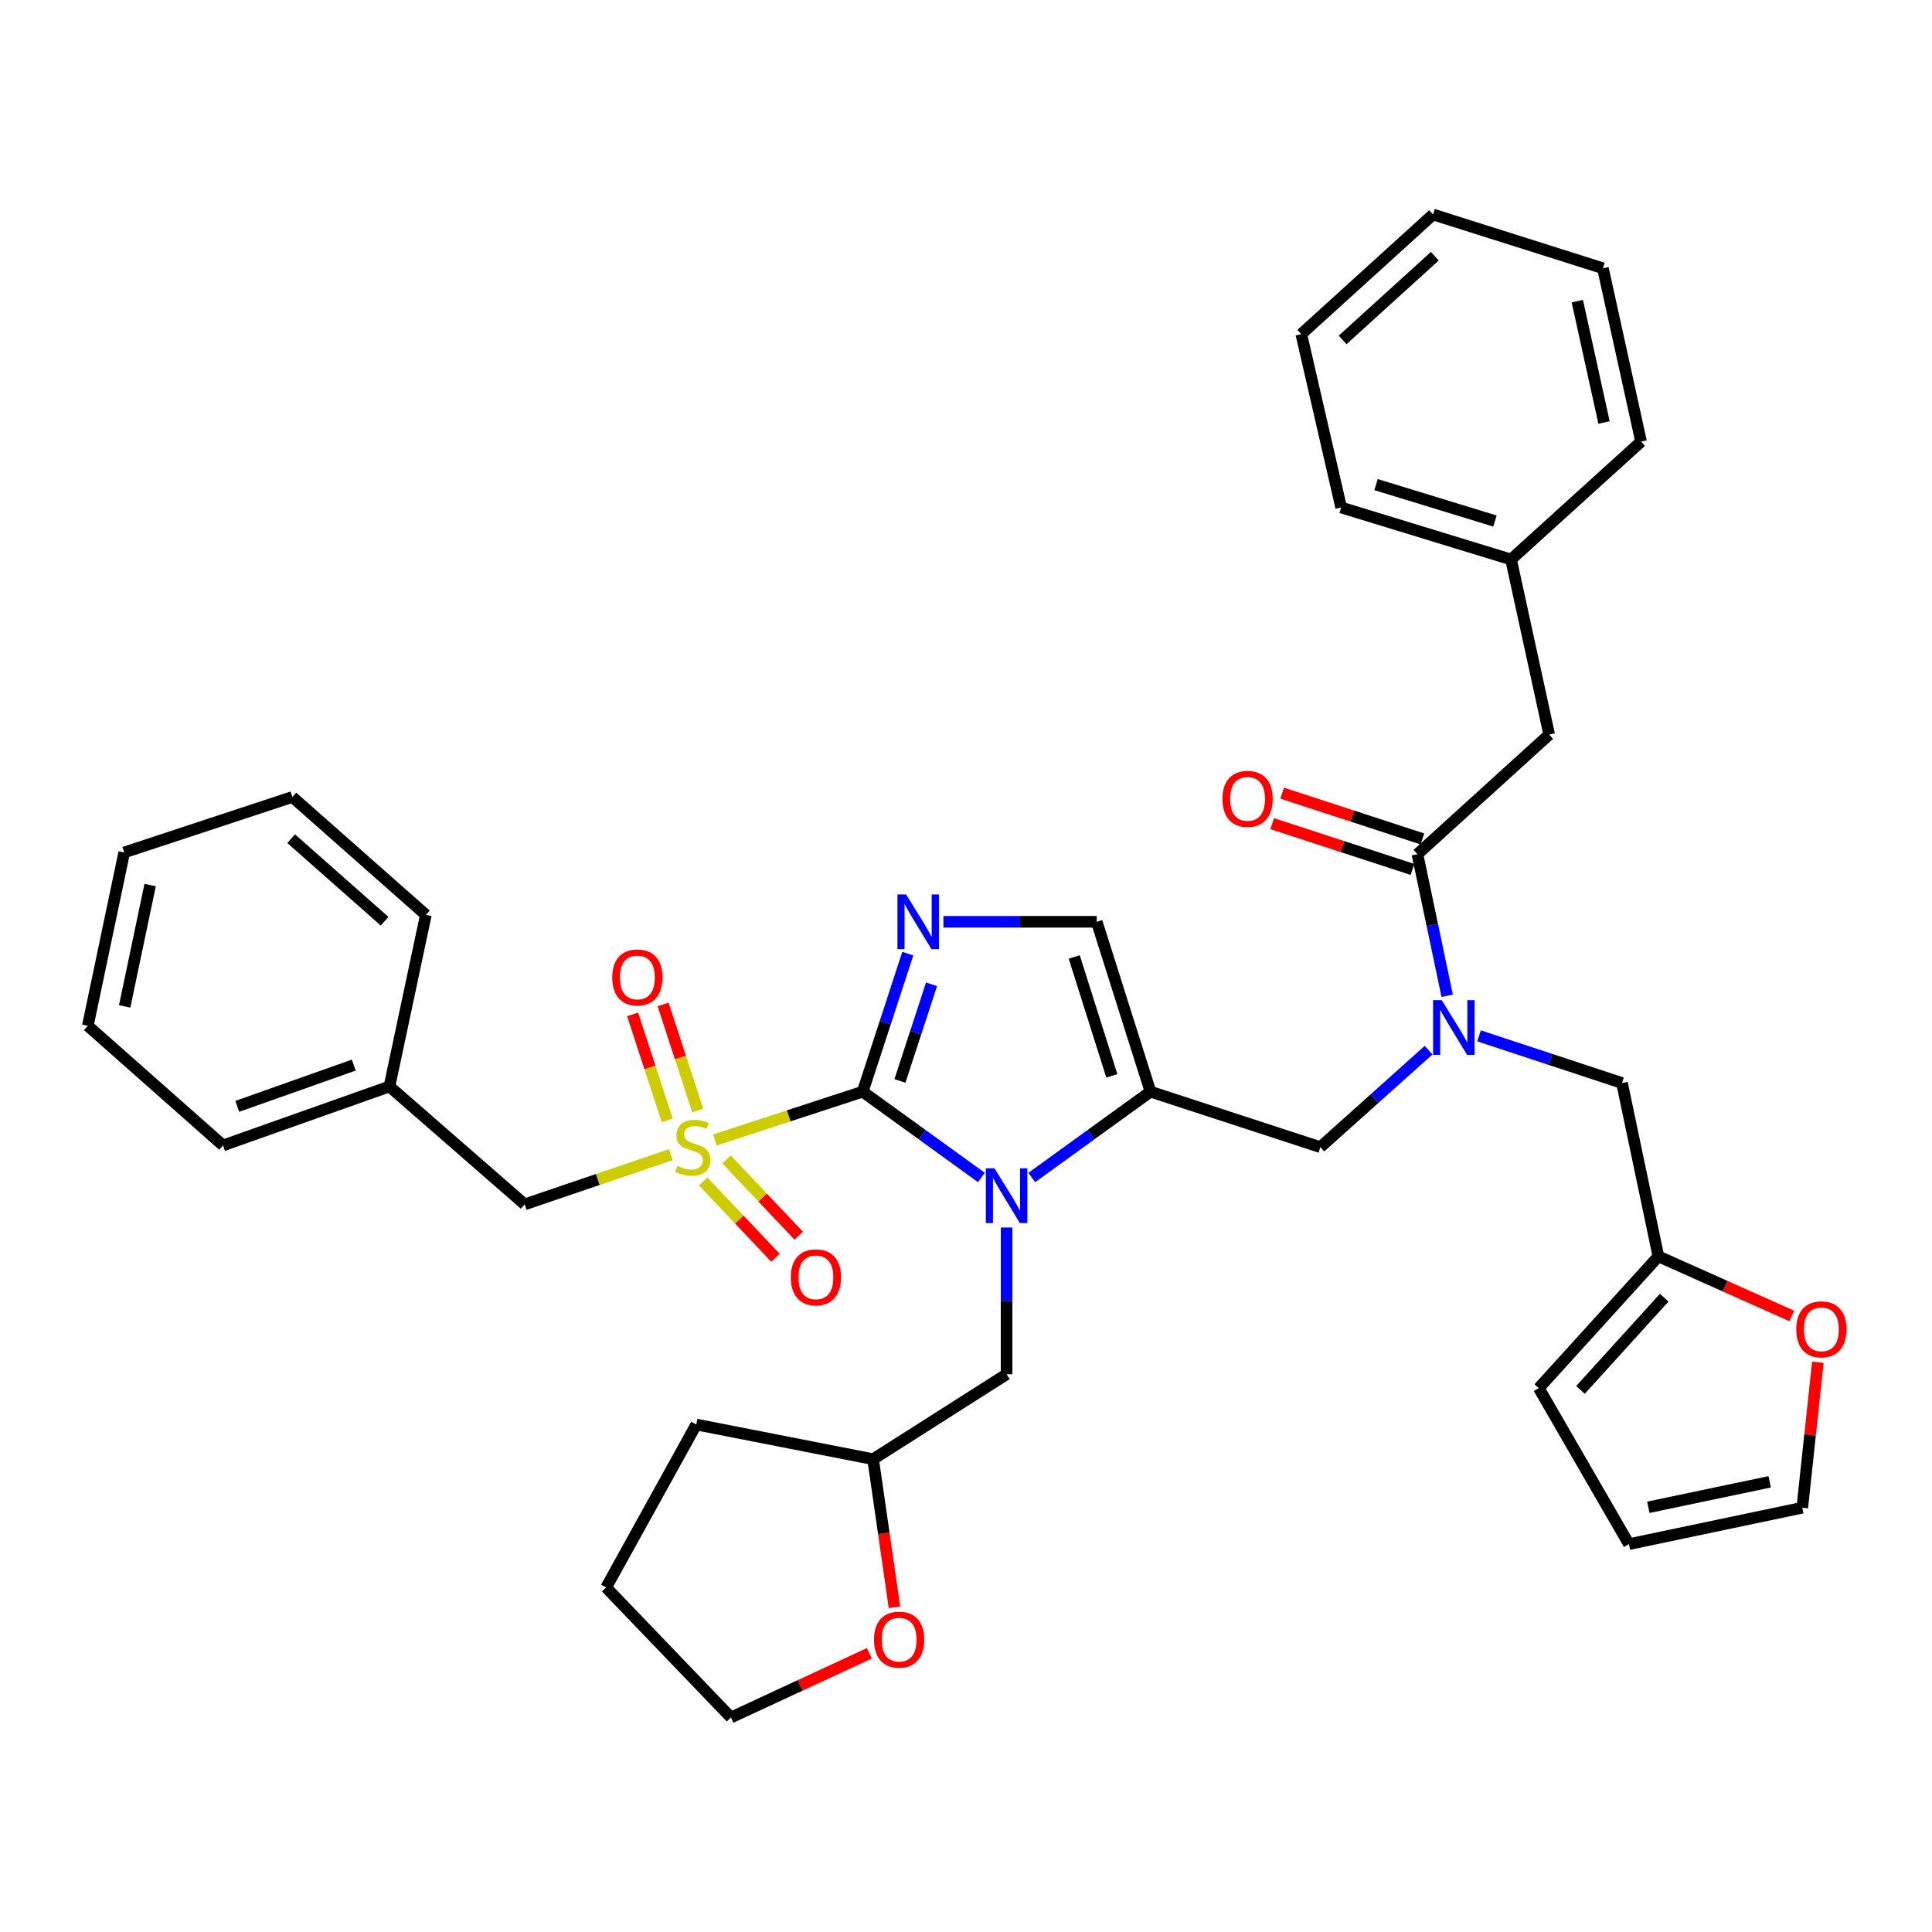 <?xml version='1.0' encoding='iso-8859-1'?>
<svg version='1.1' baseProfile='full'
              xmlns='http://www.w3.org/2000/svg'
                      xmlns:rdkit='http://www.rdkit.org/xml'
                      xmlns:xlink='http://www.w3.org/1999/xlink'
                  xml:space='preserve'
width='1000px' height='1000px' viewBox='0 0 1000 1000'>
<!-- END OF HEADER -->
<rect style='opacity:1.0;fill:#FFFFFF;stroke:none' width='1000' height='1000' x='0' y='0'> </rect>
<path class='bond-0' d='M 739.444,543.555 L 711.429,568.661' style='fill:none;fill-rule:evenodd;stroke:#0000FF;stroke-width:6px;stroke-linecap:butt;stroke-linejoin:miter;stroke-opacity:1' />
<path class='bond-0' d='M 711.429,568.661 L 683.414,593.767' style='fill:none;fill-rule:evenodd;stroke:#000000;stroke-width:6px;stroke-linecap:butt;stroke-linejoin:miter;stroke-opacity:1' />
<path class='bond-1' d='M 749.049,515.4 L 741.356,478.762' style='fill:none;fill-rule:evenodd;stroke:#0000FF;stroke-width:6px;stroke-linecap:butt;stroke-linejoin:miter;stroke-opacity:1' />
<path class='bond-1' d='M 741.356,478.762 L 733.663,442.124' style='fill:none;fill-rule:evenodd;stroke:#000000;stroke-width:6px;stroke-linecap:butt;stroke-linejoin:miter;stroke-opacity:1' />
<path class='bond-2' d='M 765.535,536.151 L 802.541,548.36' style='fill:none;fill-rule:evenodd;stroke:#0000FF;stroke-width:6px;stroke-linecap:butt;stroke-linejoin:miter;stroke-opacity:1' />
<path class='bond-2' d='M 802.541,548.36 L 839.547,560.568' style='fill:none;fill-rule:evenodd;stroke:#000000;stroke-width:6px;stroke-linecap:butt;stroke-linejoin:miter;stroke-opacity:1' />
<path class='bond-3' d='M 801.858,380.21 L 782.114,289.588' style='fill:none;fill-rule:evenodd;stroke:#000000;stroke-width:6px;stroke-linecap:butt;stroke-linejoin:miter;stroke-opacity:1' />
<path class='bond-4' d='M 801.858,380.21 L 733.663,442.124' style='fill:none;fill-rule:evenodd;stroke:#000000;stroke-width:6px;stroke-linecap:butt;stroke-linejoin:miter;stroke-opacity:1' />
<path class='bond-5' d='M 736.239,434.235 L 699.931,422.381' style='fill:none;fill-rule:evenodd;stroke:#000000;stroke-width:6px;stroke-linecap:butt;stroke-linejoin:miter;stroke-opacity:1' />
<path class='bond-5' d='M 699.931,422.381 L 663.622,410.527' style='fill:none;fill-rule:evenodd;stroke:#FF0000;stroke-width:6px;stroke-linecap:butt;stroke-linejoin:miter;stroke-opacity:1' />
<path class='bond-5' d='M 731.087,450.014 L 694.779,438.16' style='fill:none;fill-rule:evenodd;stroke:#000000;stroke-width:6px;stroke-linecap:butt;stroke-linejoin:miter;stroke-opacity:1' />
<path class='bond-5' d='M 694.779,438.16 L 658.471,426.306' style='fill:none;fill-rule:evenodd;stroke:#FF0000;stroke-width:6px;stroke-linecap:butt;stroke-linejoin:miter;stroke-opacity:1' />
<path class='bond-6' d='M 782.114,289.588 L 694.185,262.669' style='fill:none;fill-rule:evenodd;stroke:#000000;stroke-width:6px;stroke-linecap:butt;stroke-linejoin:miter;stroke-opacity:1' />
<path class='bond-6' d='M 773.784,269.678 L 712.233,250.835' style='fill:none;fill-rule:evenodd;stroke:#000000;stroke-width:6px;stroke-linecap:butt;stroke-linejoin:miter;stroke-opacity:1' />
<path class='bond-7' d='M 782.114,289.588 L 849.415,228.577' style='fill:none;fill-rule:evenodd;stroke:#000000;stroke-width:6px;stroke-linecap:butt;stroke-linejoin:miter;stroke-opacity:1' />
<path class='bond-8' d='M 694.185,262.669 L 673.547,172.942' style='fill:none;fill-rule:evenodd;stroke:#000000;stroke-width:6px;stroke-linecap:butt;stroke-linejoin:miter;stroke-opacity:1' />
<path class='bond-9' d='M 940.905,705.059 L 936.884,742.728' style='fill:none;fill-rule:evenodd;stroke:#FF0000;stroke-width:6px;stroke-linecap:butt;stroke-linejoin:miter;stroke-opacity:1' />
<path class='bond-9' d='M 936.884,742.728 L 932.862,780.396' style='fill:none;fill-rule:evenodd;stroke:#000000;stroke-width:6px;stroke-linecap:butt;stroke-linejoin:miter;stroke-opacity:1' />
<path class='bond-10' d='M 927.42,681.136 L 892.904,665.716' style='fill:none;fill-rule:evenodd;stroke:#FF0000;stroke-width:6px;stroke-linecap:butt;stroke-linejoin:miter;stroke-opacity:1' />
<path class='bond-10' d='M 892.904,665.716 L 858.387,650.296' style='fill:none;fill-rule:evenodd;stroke:#000000;stroke-width:6px;stroke-linecap:butt;stroke-linejoin:miter;stroke-opacity:1' />
<path class='bond-11' d='M 932.862,780.396 L 843.135,799.245' style='fill:none;fill-rule:evenodd;stroke:#000000;stroke-width:6px;stroke-linecap:butt;stroke-linejoin:miter;stroke-opacity:1' />
<path class='bond-11' d='M 915.99,766.979 L 853.181,780.173' style='fill:none;fill-rule:evenodd;stroke:#000000;stroke-width:6px;stroke-linecap:butt;stroke-linejoin:miter;stroke-opacity:1' />
<path class='bond-12' d='M 369.999,590.046 L 408.267,577.548' style='fill:none;fill-rule:evenodd;stroke:#CCCC00;stroke-width:6px;stroke-linecap:butt;stroke-linejoin:miter;stroke-opacity:1' />
<path class='bond-12' d='M 408.267,577.548 L 446.535,565.05' style='fill:none;fill-rule:evenodd;stroke:#000000;stroke-width:6px;stroke-linecap:butt;stroke-linejoin:miter;stroke-opacity:1' />
<path class='bond-13' d='M 347.228,597.638 L 309.4,610.508' style='fill:none;fill-rule:evenodd;stroke:#CCCC00;stroke-width:6px;stroke-linecap:butt;stroke-linejoin:miter;stroke-opacity:1' />
<path class='bond-13' d='M 309.4,610.508 L 271.571,623.378' style='fill:none;fill-rule:evenodd;stroke:#000000;stroke-width:6px;stroke-linecap:butt;stroke-linejoin:miter;stroke-opacity:1' />
<path class='bond-14' d='M 361.13,574.758 L 352.171,547.325' style='fill:none;fill-rule:evenodd;stroke:#CCCC00;stroke-width:6px;stroke-linecap:butt;stroke-linejoin:miter;stroke-opacity:1' />
<path class='bond-14' d='M 352.171,547.325 L 343.213,519.892' style='fill:none;fill-rule:evenodd;stroke:#FF0000;stroke-width:6px;stroke-linecap:butt;stroke-linejoin:miter;stroke-opacity:1' />
<path class='bond-14' d='M 345.35,579.91 L 336.392,552.478' style='fill:none;fill-rule:evenodd;stroke:#CCCC00;stroke-width:6px;stroke-linecap:butt;stroke-linejoin:miter;stroke-opacity:1' />
<path class='bond-14' d='M 336.392,552.478 L 327.434,525.045' style='fill:none;fill-rule:evenodd;stroke:#FF0000;stroke-width:6px;stroke-linecap:butt;stroke-linejoin:miter;stroke-opacity:1' />
<path class='bond-15' d='M 363.976,611.511 L 382.678,631.266' style='fill:none;fill-rule:evenodd;stroke:#CCCC00;stroke-width:6px;stroke-linecap:butt;stroke-linejoin:miter;stroke-opacity:1' />
<path class='bond-15' d='M 382.678,631.266 L 401.381,651.022' style='fill:none;fill-rule:evenodd;stroke:#FF0000;stroke-width:6px;stroke-linecap:butt;stroke-linejoin:miter;stroke-opacity:1' />
<path class='bond-15' d='M 376.03,600.099 L 394.732,619.855' style='fill:none;fill-rule:evenodd;stroke:#CCCC00;stroke-width:6px;stroke-linecap:butt;stroke-linejoin:miter;stroke-opacity:1' />
<path class='bond-15' d='M 394.732,619.855 L 413.435,639.61' style='fill:none;fill-rule:evenodd;stroke:#FF0000;stroke-width:6px;stroke-linecap:butt;stroke-linejoin:miter;stroke-opacity:1' />
<path class='bond-16' d='M 271.571,623.378 L 201.578,562.357' style='fill:none;fill-rule:evenodd;stroke:#000000;stroke-width:6px;stroke-linecap:butt;stroke-linejoin:miter;stroke-opacity:1' />
<path class='bond-17' d='M 201.578,562.357 L 115.438,592.872' style='fill:none;fill-rule:evenodd;stroke:#000000;stroke-width:6px;stroke-linecap:butt;stroke-linejoin:miter;stroke-opacity:1' />
<path class='bond-17' d='M 183.115,551.288 L 122.817,572.648' style='fill:none;fill-rule:evenodd;stroke:#000000;stroke-width:6px;stroke-linecap:butt;stroke-linejoin:miter;stroke-opacity:1' />
<path class='bond-18' d='M 201.578,562.357 L 220.419,473.534' style='fill:none;fill-rule:evenodd;stroke:#000000;stroke-width:6px;stroke-linecap:butt;stroke-linejoin:miter;stroke-opacity:1' />
<path class='bond-19' d='M 115.438,592.872 L 45.455,530.957' style='fill:none;fill-rule:evenodd;stroke:#000000;stroke-width:6px;stroke-linecap:butt;stroke-linejoin:miter;stroke-opacity:1' />
<path class='bond-20' d='M 534.048,609.462 L 564.766,587.256' style='fill:none;fill-rule:evenodd;stroke:#0000FF;stroke-width:6px;stroke-linecap:butt;stroke-linejoin:miter;stroke-opacity:1' />
<path class='bond-20' d='M 564.766,587.256 L 595.485,565.05' style='fill:none;fill-rule:evenodd;stroke:#000000;stroke-width:6px;stroke-linecap:butt;stroke-linejoin:miter;stroke-opacity:1' />
<path class='bond-21' d='M 507.973,609.462 L 477.254,587.256' style='fill:none;fill-rule:evenodd;stroke:#0000FF;stroke-width:6px;stroke-linecap:butt;stroke-linejoin:miter;stroke-opacity:1' />
<path class='bond-21' d='M 477.254,587.256 L 446.535,565.05' style='fill:none;fill-rule:evenodd;stroke:#000000;stroke-width:6px;stroke-linecap:butt;stroke-linejoin:miter;stroke-opacity:1' />
<path class='bond-22' d='M 521.01,635.357 L 521.01,673.332' style='fill:none;fill-rule:evenodd;stroke:#0000FF;stroke-width:6px;stroke-linecap:butt;stroke-linejoin:miter;stroke-opacity:1' />
<path class='bond-22' d='M 521.01,673.332 L 521.01,711.307' style='fill:none;fill-rule:evenodd;stroke:#000000;stroke-width:6px;stroke-linecap:butt;stroke-linejoin:miter;stroke-opacity:1' />
<path class='bond-23' d='M 595.485,565.05 L 567.672,477.121' style='fill:none;fill-rule:evenodd;stroke:#000000;stroke-width:6px;stroke-linecap:butt;stroke-linejoin:miter;stroke-opacity:1' />
<path class='bond-23' d='M 575.487,556.867 L 556.018,495.316' style='fill:none;fill-rule:evenodd;stroke:#000000;stroke-width:6px;stroke-linecap:butt;stroke-linejoin:miter;stroke-opacity:1' />
<path class='bond-24' d='M 595.485,565.05 L 683.414,593.767' style='fill:none;fill-rule:evenodd;stroke:#000000;stroke-width:6px;stroke-linecap:butt;stroke-linejoin:miter;stroke-opacity:1' />
<path class='bond-25' d='M 567.672,477.121 L 527.987,477.121' style='fill:none;fill-rule:evenodd;stroke:#000000;stroke-width:6px;stroke-linecap:butt;stroke-linejoin:miter;stroke-opacity:1' />
<path class='bond-25' d='M 527.987,477.121 L 488.302,477.121' style='fill:none;fill-rule:evenodd;stroke:#0000FF;stroke-width:6px;stroke-linecap:butt;stroke-linejoin:miter;stroke-opacity:1' />
<path class='bond-26' d='M 469.872,493.593 L 458.204,529.322' style='fill:none;fill-rule:evenodd;stroke:#0000FF;stroke-width:6px;stroke-linecap:butt;stroke-linejoin:miter;stroke-opacity:1' />
<path class='bond-26' d='M 458.204,529.322 L 446.535,565.05' style='fill:none;fill-rule:evenodd;stroke:#000000;stroke-width:6px;stroke-linecap:butt;stroke-linejoin:miter;stroke-opacity:1' />
<path class='bond-26' d='M 482.151,509.465 L 473.983,534.475' style='fill:none;fill-rule:evenodd;stroke:#0000FF;stroke-width:6px;stroke-linecap:butt;stroke-linejoin:miter;stroke-opacity:1' />
<path class='bond-26' d='M 473.983,534.475 L 465.815,559.485' style='fill:none;fill-rule:evenodd;stroke:#000000;stroke-width:6px;stroke-linecap:butt;stroke-linejoin:miter;stroke-opacity:1' />
<path class='bond-27' d='M 462.971,831.914 L 457.446,793.595' style='fill:none;fill-rule:evenodd;stroke:#FF0000;stroke-width:6px;stroke-linecap:butt;stroke-linejoin:miter;stroke-opacity:1' />
<path class='bond-27' d='M 457.446,793.595 L 451.921,755.276' style='fill:none;fill-rule:evenodd;stroke:#000000;stroke-width:6px;stroke-linecap:butt;stroke-linejoin:miter;stroke-opacity:1' />
<path class='bond-28' d='M 449.977,855.735 L 414.159,872.354' style='fill:none;fill-rule:evenodd;stroke:#FF0000;stroke-width:6px;stroke-linecap:butt;stroke-linejoin:miter;stroke-opacity:1' />
<path class='bond-28' d='M 414.159,872.354 L 378.341,888.973' style='fill:none;fill-rule:evenodd;stroke:#000000;stroke-width:6px;stroke-linecap:butt;stroke-linejoin:miter;stroke-opacity:1' />
<path class='bond-29' d='M 451.921,755.276 L 521.01,711.307' style='fill:none;fill-rule:evenodd;stroke:#000000;stroke-width:6px;stroke-linecap:butt;stroke-linejoin:miter;stroke-opacity:1' />
<path class='bond-30' d='M 451.921,755.276 L 360.395,737.331' style='fill:none;fill-rule:evenodd;stroke:#000000;stroke-width:6px;stroke-linecap:butt;stroke-linejoin:miter;stroke-opacity:1' />
<path class='bond-31' d='M 378.341,888.973 L 313.742,821.673' style='fill:none;fill-rule:evenodd;stroke:#000000;stroke-width:6px;stroke-linecap:butt;stroke-linejoin:miter;stroke-opacity:1' />
<path class='bond-32' d='M 360.395,737.331 L 313.742,821.673' style='fill:none;fill-rule:evenodd;stroke:#000000;stroke-width:6px;stroke-linecap:butt;stroke-linejoin:miter;stroke-opacity:1' />
<path class='bond-33' d='M 220.419,473.534 L 151.329,412.513' style='fill:none;fill-rule:evenodd;stroke:#000000;stroke-width:6px;stroke-linecap:butt;stroke-linejoin:miter;stroke-opacity:1' />
<path class='bond-33' d='M 199.067,476.822 L 150.704,434.108' style='fill:none;fill-rule:evenodd;stroke:#000000;stroke-width:6px;stroke-linecap:butt;stroke-linejoin:miter;stroke-opacity:1' />
<path class='bond-34' d='M 45.455,530.957 L 64.294,441.23' style='fill:none;fill-rule:evenodd;stroke:#000000;stroke-width:6px;stroke-linecap:butt;stroke-linejoin:miter;stroke-opacity:1' />
<path class='bond-34' d='M 64.525,520.909 L 77.713,458.1' style='fill:none;fill-rule:evenodd;stroke:#000000;stroke-width:6px;stroke-linecap:butt;stroke-linejoin:miter;stroke-opacity:1' />
<path class='bond-35' d='M 151.329,412.513 L 64.294,441.23' style='fill:none;fill-rule:evenodd;stroke:#000000;stroke-width:6px;stroke-linecap:butt;stroke-linejoin:miter;stroke-opacity:1' />
<path class='bond-36' d='M 843.135,799.245 L 796.473,718.491' style='fill:none;fill-rule:evenodd;stroke:#000000;stroke-width:6px;stroke-linecap:butt;stroke-linejoin:miter;stroke-opacity:1' />
<path class='bond-37' d='M 796.473,718.491 L 858.387,650.296' style='fill:none;fill-rule:evenodd;stroke:#000000;stroke-width:6px;stroke-linecap:butt;stroke-linejoin:miter;stroke-opacity:1' />
<path class='bond-37' d='M 818.049,719.419 L 861.39,671.683' style='fill:none;fill-rule:evenodd;stroke:#000000;stroke-width:6px;stroke-linecap:butt;stroke-linejoin:miter;stroke-opacity:1' />
<path class='bond-38' d='M 858.387,650.296 L 839.547,560.568' style='fill:none;fill-rule:evenodd;stroke:#000000;stroke-width:6px;stroke-linecap:butt;stroke-linejoin:miter;stroke-opacity:1' />
<path class='bond-39' d='M 849.415,228.577 L 829.671,138.849' style='fill:none;fill-rule:evenodd;stroke:#000000;stroke-width:6px;stroke-linecap:butt;stroke-linejoin:miter;stroke-opacity:1' />
<path class='bond-39' d='M 830.242,218.685 L 816.421,155.876' style='fill:none;fill-rule:evenodd;stroke:#000000;stroke-width:6px;stroke-linecap:butt;stroke-linejoin:miter;stroke-opacity:1' />
<path class='bond-40' d='M 829.671,138.849 L 741.742,111.027' style='fill:none;fill-rule:evenodd;stroke:#000000;stroke-width:6px;stroke-linecap:butt;stroke-linejoin:miter;stroke-opacity:1' />
<path class='bond-41' d='M 673.547,172.942 L 741.742,111.027' style='fill:none;fill-rule:evenodd;stroke:#000000;stroke-width:6px;stroke-linecap:butt;stroke-linejoin:miter;stroke-opacity:1' />
<path class='bond-41' d='M 694.934,175.944 L 742.67,132.604' style='fill:none;fill-rule:evenodd;stroke:#000000;stroke-width:6px;stroke-linecap:butt;stroke-linejoin:miter;stroke-opacity:1' />
<path  class='atom-0' d='M 746.243 517.692
L 755.523 532.692
Q 756.443 534.172, 757.923 536.852
Q 759.403 539.532, 759.483 539.692
L 759.483 517.692
L 763.243 517.692
L 763.243 546.012
L 759.363 546.012
L 749.403 529.612
Q 748.243 527.692, 747.003 525.492
Q 745.803 523.292, 745.443 522.612
L 745.443 546.012
L 741.763 546.012
L 741.763 517.692
L 746.243 517.692
' fill='#0000FF'/>
<path  class='atom-3' d='M 632.734 413.497
Q 632.734 406.697, 636.094 402.897
Q 639.454 399.097, 645.734 399.097
Q 652.014 399.097, 655.374 402.897
Q 658.734 406.697, 658.734 413.497
Q 658.734 420.377, 655.334 424.297
Q 651.934 428.177, 645.734 428.177
Q 639.494 428.177, 636.094 424.297
Q 632.734 420.417, 632.734 413.497
M 645.734 424.977
Q 650.054 424.977, 652.374 422.097
Q 654.734 419.177, 654.734 413.497
Q 654.734 407.937, 652.374 405.137
Q 650.054 402.297, 645.734 402.297
Q 641.414 402.297, 639.054 405.097
Q 636.734 407.897, 636.734 413.497
Q 636.734 419.217, 639.054 422.097
Q 641.414 424.977, 645.734 424.977
' fill='#FF0000'/>
<path  class='atom-6' d='M 929.729 688.056
Q 929.729 681.256, 933.089 677.456
Q 936.449 673.656, 942.729 673.656
Q 949.009 673.656, 952.369 677.456
Q 955.729 681.256, 955.729 688.056
Q 955.729 694.936, 952.329 698.856
Q 948.929 702.736, 942.729 702.736
Q 936.489 702.736, 933.089 698.856
Q 929.729 694.976, 929.729 688.056
M 942.729 699.536
Q 947.049 699.536, 949.369 696.656
Q 951.729 693.736, 951.729 688.056
Q 951.729 682.496, 949.369 679.696
Q 947.049 676.856, 942.729 676.856
Q 938.409 676.856, 936.049 679.656
Q 933.729 682.456, 933.729 688.056
Q 933.729 693.776, 936.049 696.656
Q 938.409 699.536, 942.729 699.536
' fill='#FF0000'/>
<path  class='atom-8' d='M 350.606 603.487
Q 350.926 603.607, 352.246 604.167
Q 353.566 604.727, 355.006 605.087
Q 356.486 605.407, 357.926 605.407
Q 360.606 605.407, 362.166 604.127
Q 363.726 602.807, 363.726 600.527
Q 363.726 598.967, 362.926 598.007
Q 362.166 597.047, 360.966 596.527
Q 359.766 596.007, 357.766 595.407
Q 355.246 594.647, 353.726 593.927
Q 352.246 593.207, 351.166 591.687
Q 350.126 590.167, 350.126 587.607
Q 350.126 584.047, 352.526 581.847
Q 354.966 579.647, 359.766 579.647
Q 363.046 579.647, 366.766 581.207
L 365.846 584.287
Q 362.446 582.887, 359.886 582.887
Q 357.126 582.887, 355.606 584.047
Q 354.086 585.167, 354.126 587.127
Q 354.126 588.647, 354.886 589.567
Q 355.686 590.487, 356.806 591.007
Q 357.966 591.527, 359.886 592.127
Q 362.446 592.927, 363.966 593.727
Q 365.486 594.527, 366.566 596.167
Q 367.686 597.767, 367.686 600.527
Q 367.686 604.447, 365.046 606.567
Q 362.446 608.647, 358.086 608.647
Q 355.566 608.647, 353.646 608.087
Q 351.766 607.567, 349.526 606.647
L 350.606 603.487
' fill='#CCCC00'/>
<path  class='atom-10' d='M 316.89 505.908
Q 316.89 499.108, 320.25 495.308
Q 323.61 491.508, 329.89 491.508
Q 336.17 491.508, 339.53 495.308
Q 342.89 499.108, 342.89 505.908
Q 342.89 512.788, 339.49 516.708
Q 336.09 520.588, 329.89 520.588
Q 323.65 520.588, 320.25 516.708
Q 316.89 512.828, 316.89 505.908
M 329.89 517.388
Q 334.21 517.388, 336.53 514.508
Q 338.89 511.588, 338.89 505.908
Q 338.89 500.348, 336.53 497.548
Q 334.21 494.708, 329.89 494.708
Q 325.57 494.708, 323.21 497.508
Q 320.89 500.308, 320.89 505.908
Q 320.89 511.628, 323.21 514.508
Q 325.57 517.388, 329.89 517.388
' fill='#FF0000'/>
<path  class='atom-11' d='M 409.31 661.138
Q 409.31 654.338, 412.67 650.538
Q 416.03 646.738, 422.31 646.738
Q 428.59 646.738, 431.95 650.538
Q 435.31 654.338, 435.31 661.138
Q 435.31 668.018, 431.91 671.938
Q 428.51 675.818, 422.31 675.818
Q 416.07 675.818, 412.67 671.938
Q 409.31 668.058, 409.31 661.138
M 422.31 672.618
Q 426.63 672.618, 428.95 669.738
Q 431.31 666.818, 431.31 661.138
Q 431.31 655.578, 428.95 652.778
Q 426.63 649.938, 422.31 649.938
Q 417.99 649.938, 415.63 652.738
Q 413.31 655.538, 413.31 661.138
Q 413.31 666.858, 415.63 669.738
Q 417.99 672.618, 422.31 672.618
' fill='#FF0000'/>
<path  class='atom-14' d='M 514.75 604.727
L 524.03 619.727
Q 524.95 621.207, 526.43 623.887
Q 527.91 626.567, 527.99 626.727
L 527.99 604.727
L 531.75 604.727
L 531.75 633.047
L 527.87 633.047
L 517.91 616.647
Q 516.75 614.727, 515.51 612.527
Q 514.31 610.327, 513.95 609.647
L 513.95 633.047
L 510.27 633.047
L 510.27 604.727
L 514.75 604.727
' fill='#0000FF'/>
<path  class='atom-17' d='M 468.992 462.961
L 478.272 477.961
Q 479.192 479.441, 480.672 482.121
Q 482.152 484.801, 482.232 484.961
L 482.232 462.961
L 485.992 462.961
L 485.992 491.281
L 482.112 491.281
L 472.152 474.881
Q 470.992 472.961, 469.752 470.761
Q 468.552 468.561, 468.192 467.881
L 468.192 491.281
L 464.512 491.281
L 464.512 462.961
L 468.992 462.961
' fill='#0000FF'/>
<path  class='atom-19' d='M 452.375 848.671
Q 452.375 841.871, 455.735 838.071
Q 459.095 834.271, 465.375 834.271
Q 471.655 834.271, 475.015 838.071
Q 478.375 841.871, 478.375 848.671
Q 478.375 855.551, 474.975 859.471
Q 471.575 863.351, 465.375 863.351
Q 459.135 863.351, 455.735 859.471
Q 452.375 855.591, 452.375 848.671
M 465.375 860.151
Q 469.695 860.151, 472.015 857.271
Q 474.375 854.351, 474.375 848.671
Q 474.375 843.111, 472.015 840.311
Q 469.695 837.471, 465.375 837.471
Q 461.055 837.471, 458.695 840.271
Q 456.375 843.071, 456.375 848.671
Q 456.375 854.391, 458.695 857.271
Q 461.055 860.151, 465.375 860.151
' fill='#FF0000'/>
</svg>
